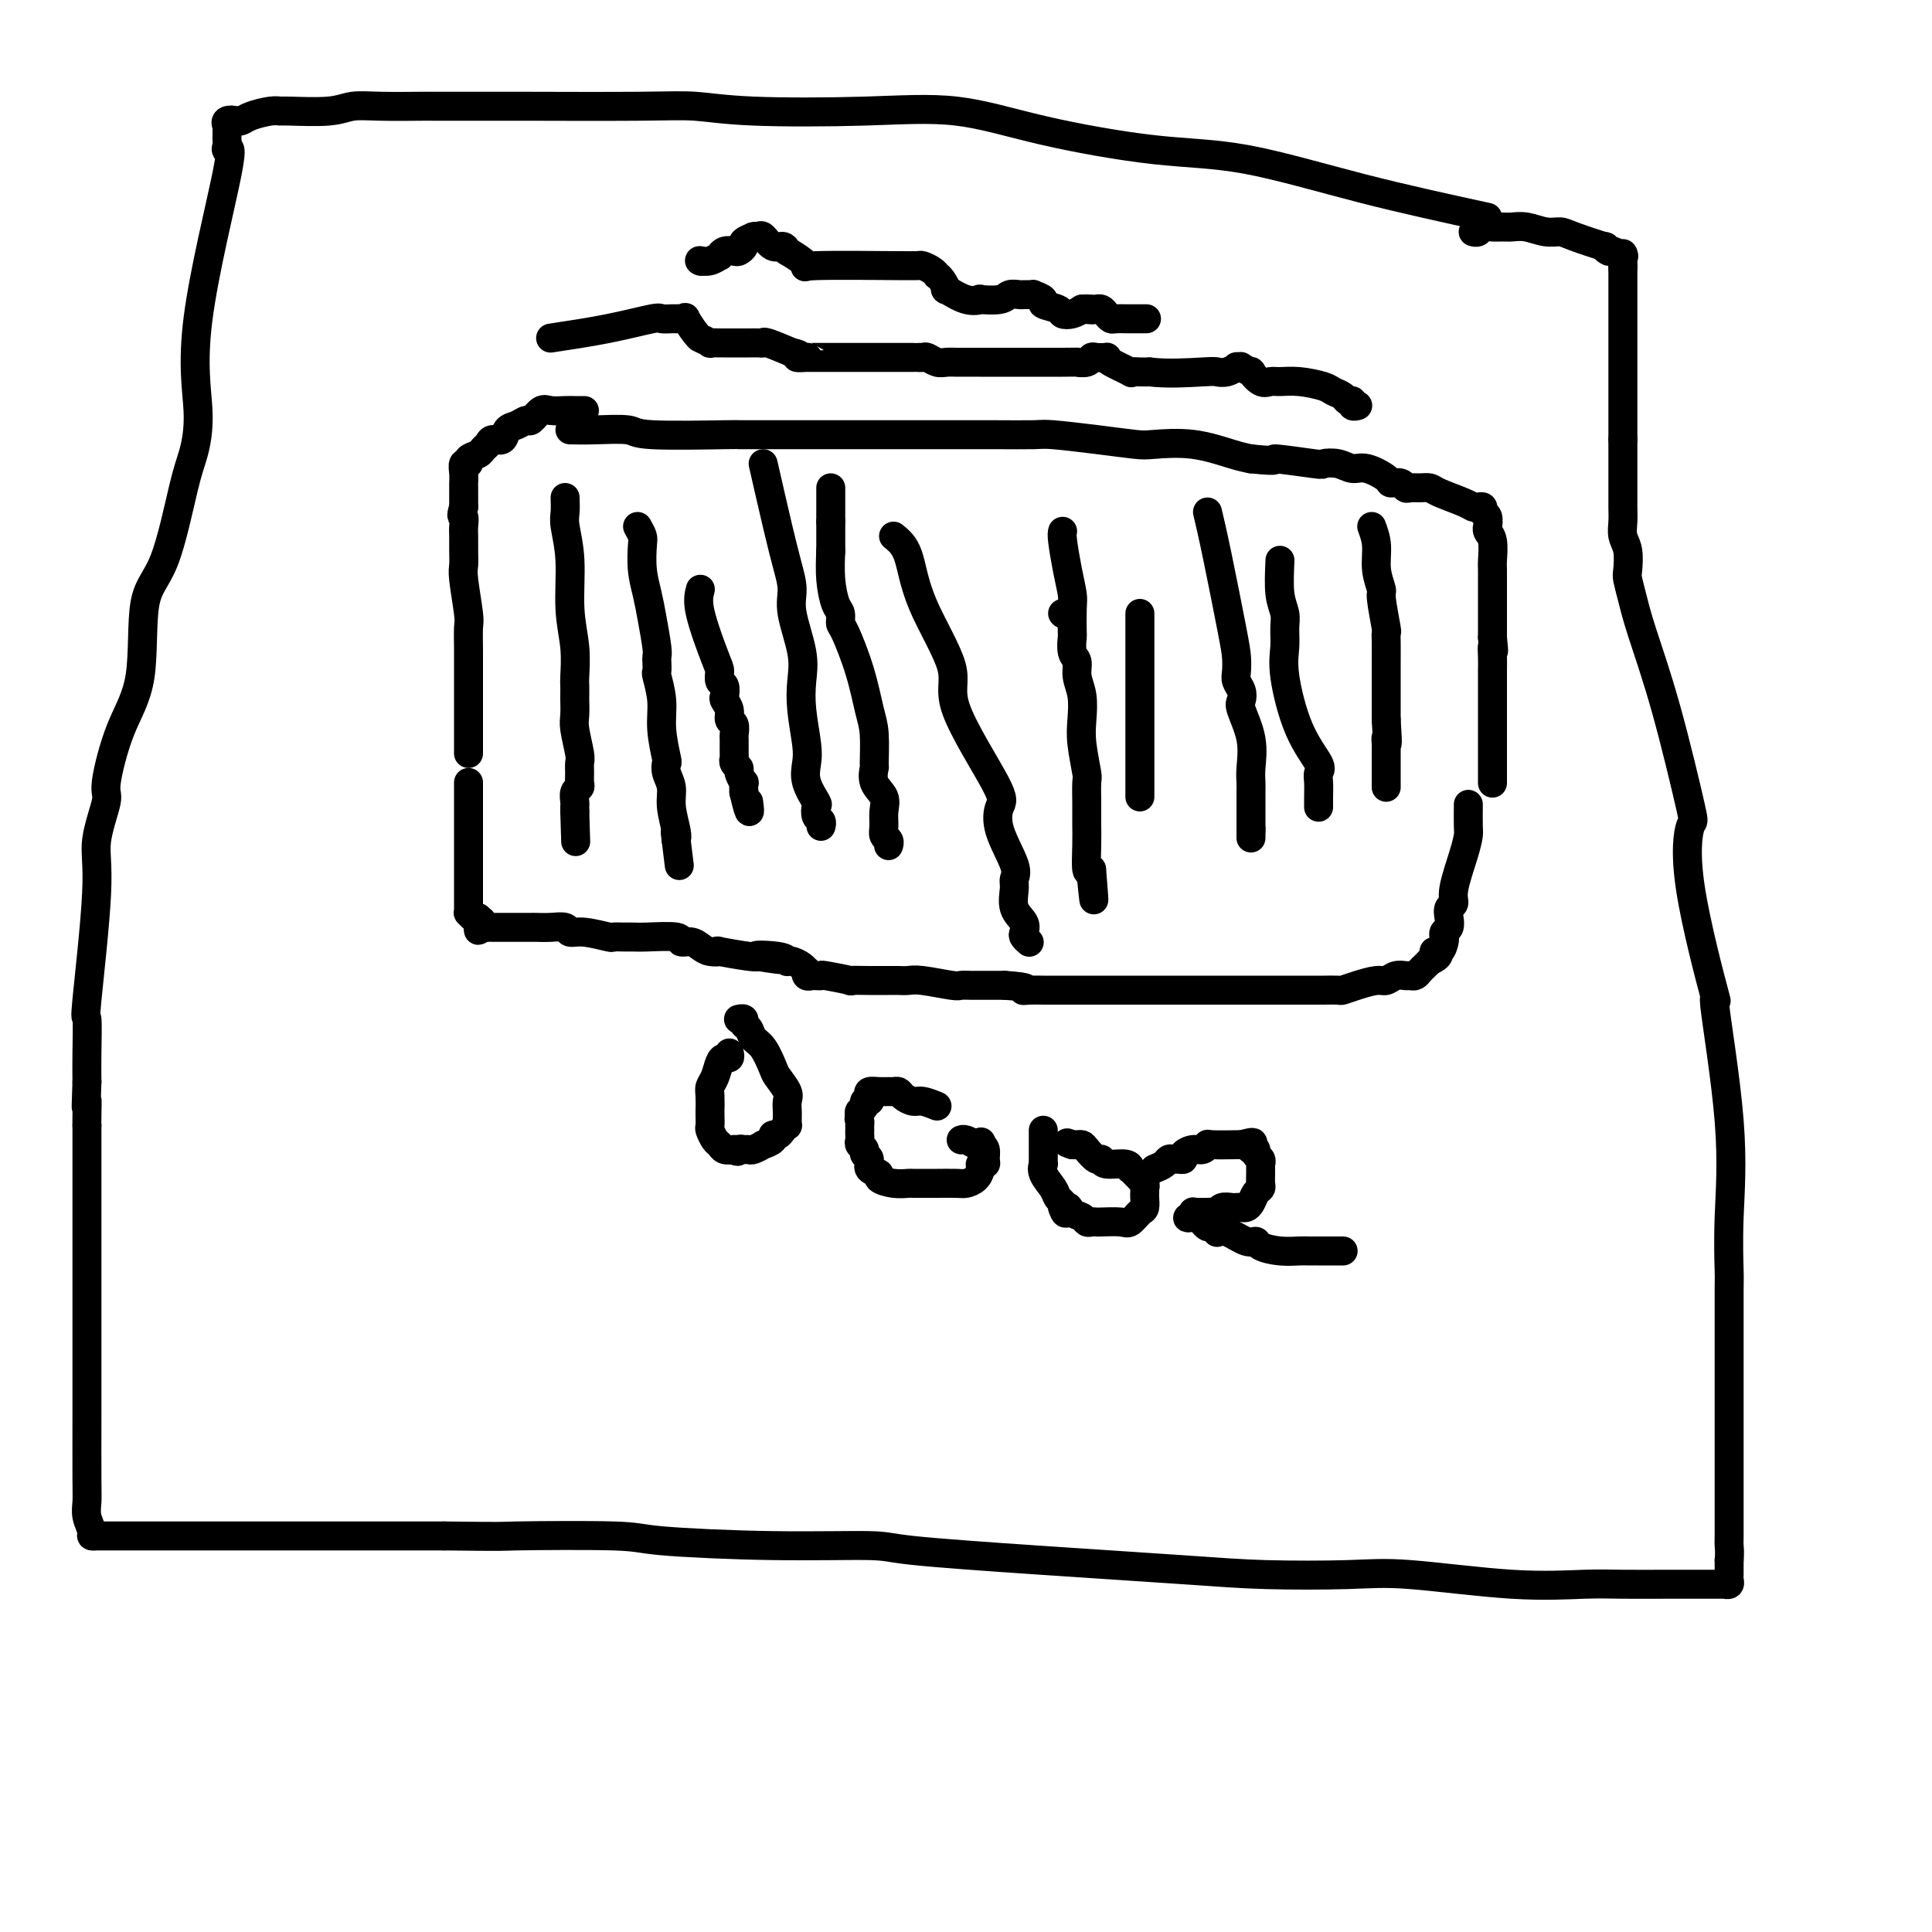 <svg viewBox='0 0 400 400' version='1.1' xmlns='http://www.w3.org/2000/svg' xmlns:xlink='http://www.w3.org/1999/xlink'><g fill='none' stroke='#000000' stroke-width='6' stroke-linecap='round' stroke-linejoin='round'><path d='M132,109c0.416,0.738 0.832,1.475 1,2c0.168,0.525 0.087,0.837 0,2c-0.087,1.163 -0.181,3.176 0,5c0.181,1.824 0.637,3.457 1,5c0.363,1.543 0.633,2.995 1,5c0.367,2.005 0.829,4.561 1,6c0.171,1.439 0.050,1.759 0,2c-0.050,0.241 -0.028,0.403 0,1c0.028,0.597 0.064,1.628 0,2c-0.064,0.372 -0.227,0.084 0,1c0.227,0.916 0.844,3.035 1,5c0.156,1.965 -0.150,3.775 0,6c0.150,2.225 0.757,4.866 1,6c0.243,1.134 0.121,0.762 0,1c-0.121,0.238 -0.242,1.086 0,2c0.242,0.914 0.848,1.895 1,3c0.152,1.105 -0.152,2.336 0,4c0.152,1.664 0.758,3.761 1,5c0.242,1.239 0.121,1.619 0,2'/><path d='M140,174c1.244,10.111 0.356,2.889 0,0c-0.356,-2.889 -0.178,-1.444 0,0'/><path d='M158,96c1.076,4.714 2.152,9.428 3,13c0.848,3.572 1.467,6.001 2,8c0.533,1.999 0.979,3.568 1,5c0.021,1.432 -0.383,2.729 0,5c0.383,2.271 1.553,5.517 2,8c0.447,2.483 0.170,4.204 0,6c-0.170,1.796 -0.234,3.669 0,6c0.234,2.331 0.767,5.120 1,7c0.233,1.880 0.167,2.850 0,4c-0.167,1.150 -0.433,2.479 0,4c0.433,1.521 1.566,3.234 2,4c0.434,0.766 0.169,0.583 0,1c-0.169,0.417 -0.241,1.432 0,2c0.241,0.568 0.797,0.688 1,1c0.203,0.312 0.054,0.816 0,1c-0.054,0.184 -0.015,0.049 0,0c0.015,-0.049 0.004,-0.013 0,0c-0.004,0.013 -0.001,0.004 0,0c0.001,-0.004 0.001,-0.002 0,0'/><path d='M145,122c-0.307,1.170 -0.615,2.340 0,5c0.615,2.660 2.151,6.811 3,9c0.849,2.189 1.011,2.417 1,3c-0.011,0.583 -0.195,1.521 0,2c0.195,0.479 0.769,0.500 1,1c0.231,0.500 0.118,1.481 0,2c-0.118,0.519 -0.242,0.577 0,1c0.242,0.423 0.849,1.210 1,2c0.151,0.790 -0.156,1.581 0,2c0.156,0.419 0.774,0.465 1,1c0.226,0.535 0.059,1.558 0,2c-0.059,0.442 -0.012,0.304 0,1c0.012,0.696 -0.012,2.227 0,3c0.012,0.773 0.060,0.790 0,1c-0.060,0.210 -0.226,0.615 0,1c0.226,0.385 0.845,0.750 1,1c0.155,0.250 -0.154,0.387 0,1c0.154,0.613 0.772,1.704 1,2c0.228,0.296 0.065,-0.201 0,0c-0.065,0.201 -0.033,1.101 0,2'/><path d='M154,164c1.619,6.890 1.166,3.115 1,2c-0.166,-1.115 -0.045,0.431 0,1c0.045,0.569 0.013,0.163 0,0c-0.013,-0.163 -0.006,-0.081 0,0'/><path d='M172,101c0.000,0.556 0.000,1.111 0,2c0.000,0.889 0.000,2.111 0,3c0.000,0.889 0.000,1.444 0,2'/><path d='M172,108c0.000,1.273 0.000,0.954 0,1c0.000,0.046 0.000,0.457 0,1c0.000,0.543 0.000,1.217 0,2c0.000,0.783 -0.000,1.674 0,2c0.000,0.326 0.000,0.088 0,0c0.000,-0.088 0.000,-0.025 0,0c0.000,0.025 0.000,0.013 0,0'/><path d='M172,114c-0.082,2.015 -0.164,4.030 0,6c0.164,1.970 0.575,3.896 1,5c0.425,1.104 0.863,1.387 1,2c0.137,0.613 -0.026,1.557 0,2c0.026,0.443 0.241,0.386 1,2c0.759,1.614 2.060,4.899 3,8c0.940,3.101 1.518,6.017 2,8c0.482,1.983 0.869,3.034 1,5c0.131,1.966 0.007,4.847 0,6c-0.007,1.153 0.104,0.577 0,1c-0.104,0.423 -0.421,1.843 0,3c0.421,1.157 1.581,2.050 2,3c0.419,0.950 0.098,1.957 0,3c-0.098,1.043 0.026,2.122 0,3c-0.026,0.878 -0.203,1.556 0,2c0.203,0.444 0.786,0.655 1,1c0.214,0.345 0.058,0.824 0,1c-0.058,0.176 -0.016,0.050 0,0c0.016,-0.050 0.008,-0.025 0,0'/><path d='M185,111c1.119,0.910 2.238,1.819 3,4c0.762,2.181 1.168,5.632 3,10c1.832,4.368 5.090,9.652 6,13c0.910,3.348 -0.530,4.759 1,9c1.530,4.241 6.028,11.311 8,15c1.972,3.689 1.419,3.998 1,5c-0.419,1.002 -0.703,2.698 0,5c0.703,2.302 2.392,5.211 3,7c0.608,1.789 0.135,2.458 0,3c-0.135,0.542 0.068,0.957 0,2c-0.068,1.043 -0.407,2.714 0,4c0.407,1.286 1.559,2.187 2,3c0.441,0.813 0.171,1.538 0,2c-0.171,0.462 -0.242,0.660 0,1c0.242,0.340 0.796,0.822 1,1c0.204,0.178 0.058,0.051 0,0c-0.058,-0.051 -0.029,-0.025 0,0'/><path d='M220,127c0.000,0.000 0.100,0.100 0.1,0.1'/><path d='M220,110c-0.083,0.304 -0.166,0.608 0,2c0.166,1.392 0.581,3.873 1,6c0.419,2.127 0.843,3.900 1,5c0.157,1.100 0.046,1.526 0,3c-0.046,1.474 -0.027,3.997 0,5c0.027,1.003 0.064,0.486 0,1c-0.064,0.514 -0.227,2.058 0,3c0.227,0.942 0.844,1.281 1,2c0.156,0.719 -0.151,1.818 0,3c0.151,1.182 0.758,2.446 1,4c0.242,1.554 0.117,3.397 0,5c-0.117,1.603 -0.228,2.965 0,5c0.228,2.035 0.793,4.743 1,6c0.207,1.257 0.055,1.062 0,2c-0.055,0.938 -0.015,3.009 0,4c0.015,0.991 0.004,0.903 0,1c-0.004,0.097 -0.002,0.381 0,1c0.002,0.619 0.003,1.575 0,2c-0.003,0.425 -0.011,0.320 0,1c0.011,0.680 0.041,2.145 0,4c-0.041,1.855 -0.155,4.102 0,5c0.155,0.898 0.577,0.449 1,0'/><path d='M226,180c0.929,11.286 0.250,4.500 0,2c-0.250,-2.500 -0.071,-0.714 0,0c0.071,0.714 0.036,0.357 0,0'/><path d='M250,106c0.535,2.266 1.071,4.533 2,9c0.929,4.467 2.253,11.136 3,15c0.747,3.864 0.919,4.923 1,6c0.081,1.077 0.072,2.172 0,3c-0.072,0.828 -0.208,1.388 0,2c0.208,0.612 0.760,1.276 1,2c0.240,0.724 0.170,1.506 0,2c-0.170,0.494 -0.438,0.698 0,2c0.438,1.302 1.581,3.700 2,6c0.419,2.300 0.112,4.501 0,6c-0.112,1.499 -0.030,2.296 0,3c0.030,0.704 0.008,1.316 0,2c-0.008,0.684 -0.002,1.440 0,2c0.002,0.560 0.001,0.923 0,1c-0.001,0.077 -0.000,-0.133 0,0c0.000,0.133 0.000,0.610 0,1c-0.000,0.390 -0.000,0.692 0,1c0.000,0.308 0.000,0.621 0,1c-0.000,0.379 -0.000,0.823 0,1c0.000,0.177 0.000,0.086 0,0c-0.000,-0.086 -0.000,-0.167 0,0c0.000,0.167 0.000,0.584 0,1'/><path d='M259,172c0.000,2.940 0.000,0.792 0,0c0.000,-0.792 0.000,-0.226 0,0c0.000,0.226 0.000,0.113 0,0'/><path d='M284,109c0.455,1.242 0.910,2.484 1,4c0.090,1.516 -0.186,3.305 0,5c0.186,1.695 0.835,3.295 1,4c0.165,0.705 -0.152,0.514 0,2c0.152,1.486 0.773,4.650 1,6c0.227,1.350 0.061,0.888 0,1c-0.061,0.112 -0.016,0.799 0,2c0.016,1.201 0.004,2.917 0,4c-0.004,1.083 -0.001,1.532 0,2c0.001,0.468 0.000,0.956 0,1c-0.000,0.044 -0.000,-0.354 0,0c0.000,0.354 0.000,1.461 0,2c-0.000,0.539 -0.000,0.512 0,1c0.000,0.488 0.000,1.492 0,2c-0.000,0.508 -0.000,0.521 0,1c0.000,0.479 0.000,1.422 0,2c-0.000,0.578 -0.000,0.789 0,1'/><path d='M287,149c0.464,7.042 0.124,4.646 0,4c-0.124,-0.646 -0.033,0.457 0,1c0.033,0.543 0.009,0.527 0,1c-0.009,0.473 -0.002,1.436 0,2c0.002,0.564 0.001,0.730 0,1c-0.001,0.270 -0.000,0.646 0,1c0.000,0.354 0.000,0.687 0,1c-0.000,0.313 -0.000,0.606 0,1c0.000,0.394 0.000,0.889 0,1c-0.000,0.111 -0.000,-0.162 0,0c0.000,0.162 0.000,0.761 0,1c-0.000,0.239 -0.000,0.120 0,0'/><path d='M118,89c1.354,0.030 2.709,0.061 5,0c2.291,-0.061 5.519,-0.212 7,0c1.481,0.212 1.216,0.789 5,1c3.784,0.211 11.616,0.057 15,0c3.384,-0.057 2.320,-0.015 3,0c0.680,0.015 3.105,0.004 5,0c1.895,-0.004 3.259,-0.001 5,0c1.741,0.001 3.859,0.000 5,0c1.141,-0.000 1.305,-0.000 5,0c3.695,0.000 10.919,0.000 15,0c4.081,-0.000 5.017,-0.001 6,0c0.983,0.001 2.013,0.003 4,0c1.987,-0.003 4.931,-0.011 8,0c3.069,0.011 6.263,0.042 8,0c1.737,-0.042 2.015,-0.157 4,0c1.985,0.157 5.675,0.585 9,1c3.325,0.415 6.283,0.819 8,1c1.717,0.181 2.192,0.141 4,0c1.808,-0.141 4.948,-0.384 8,0c3.052,0.384 6.015,1.395 8,2c1.985,0.605 2.993,0.802 4,1'/><path d='M259,95c7.012,0.714 4.042,-0.001 5,0c0.958,0.001 5.844,0.716 8,1c2.156,0.284 1.583,0.135 2,0c0.417,-0.135 1.823,-0.256 3,0c1.177,0.256 2.126,0.891 3,1c0.874,0.109 1.673,-0.307 3,0c1.327,0.307 3.181,1.336 4,2c0.819,0.664 0.603,0.963 1,1c0.397,0.037 1.405,-0.187 2,0c0.595,0.187 0.775,0.784 1,1c0.225,0.216 0.494,0.050 1,0c0.506,-0.050 1.249,0.015 2,0c0.751,-0.015 1.510,-0.109 2,0c0.490,0.109 0.710,0.421 2,1c1.290,0.579 3.651,1.427 5,2c1.349,0.573 1.686,0.873 2,1c0.314,0.127 0.606,0.080 1,0c0.394,-0.080 0.890,-0.194 1,0c0.110,0.194 -0.168,0.696 0,1c0.168,0.304 0.781,0.411 1,1c0.219,0.589 0.045,1.661 0,2c-0.045,0.339 0.041,-0.053 0,0c-0.041,0.053 -0.207,0.553 0,1c0.207,0.447 0.788,0.840 1,2c0.212,1.160 0.057,3.085 0,4c-0.057,0.915 -0.015,0.820 0,2c0.015,1.180 0.004,3.636 0,5c-0.004,1.364 -0.001,1.636 0,3c0.001,1.364 0.000,3.818 0,5c-0.000,1.182 -0.000,1.091 0,1'/><path d='M309,132c0.464,4.544 0.124,2.402 0,2c-0.124,-0.402 -0.033,0.934 0,2c0.033,1.066 0.009,1.861 0,3c-0.009,1.139 -0.002,2.622 0,4c0.002,1.378 0.001,2.650 0,4c-0.001,1.350 -0.000,2.777 0,4c0.000,1.223 0.000,2.242 0,3c-0.000,0.758 -0.000,1.254 0,2c0.000,0.746 0.000,1.741 0,2c-0.000,0.259 -0.000,-0.218 0,0c0.000,0.218 0.000,1.131 0,2c-0.000,0.869 -0.000,1.696 0,2c0.000,0.304 0.000,0.087 0,0c-0.000,-0.087 -0.000,-0.043 0,0'/><path d='M121,85c-0.698,0.004 -1.395,0.009 -2,0c-0.605,-0.009 -1.117,-0.031 -2,0c-0.883,0.031 -2.137,0.117 -3,0c-0.863,-0.117 -1.334,-0.436 -2,0c-0.666,0.436 -1.525,1.627 -2,2c-0.475,0.373 -0.565,-0.073 -1,0c-0.435,0.073 -1.216,0.663 -2,1c-0.784,0.337 -1.572,0.419 -2,1c-0.428,0.581 -0.494,1.661 -1,2c-0.506,0.339 -1.450,-0.064 -2,0c-0.550,0.064 -0.707,0.596 -1,1c-0.293,0.404 -0.723,0.681 -1,1c-0.277,0.319 -0.400,0.679 -1,1c-0.600,0.321 -1.677,0.601 -2,1c-0.323,0.399 0.110,0.917 0,1c-0.110,0.083 -0.761,-0.269 -1,0c-0.239,0.269 -0.064,1.158 0,2c0.064,0.842 0.017,1.638 0,2c-0.017,0.362 -0.005,0.290 0,1c0.005,0.710 0.001,2.203 0,3c-0.001,0.797 -0.001,0.899 0,1'/><path d='M96,105c-0.773,2.365 -0.207,1.778 0,2c0.207,0.222 0.054,1.251 0,2c-0.054,0.749 -0.011,1.216 0,2c0.011,0.784 -0.011,1.884 0,3c0.011,1.116 0.056,2.246 0,3c-0.056,0.754 -0.211,1.131 0,3c0.211,1.869 0.789,5.231 1,7c0.211,1.769 0.057,1.945 0,3c-0.057,1.055 -0.015,2.990 0,4c0.015,1.010 0.004,1.096 0,2c-0.004,0.904 -0.001,2.627 0,4c0.001,1.373 0.000,2.395 0,4c-0.000,1.605 -0.000,3.792 0,5c0.000,1.208 0.000,1.438 0,2c-0.000,0.562 -0.000,1.457 0,2c0.000,0.543 0.000,0.734 0,1c-0.000,0.266 -0.000,0.607 0,1c0.000,0.393 0.000,0.836 0,1c-0.000,0.164 -0.000,0.047 0,0c0.000,-0.047 0.000,-0.023 0,0'/><path d='M117,103c0.033,1.073 0.065,2.147 0,3c-0.065,0.853 -0.228,1.486 0,3c0.228,1.514 0.846,3.910 1,7c0.154,3.090 -0.155,6.874 0,10c0.155,3.126 0.773,5.595 1,8c0.227,2.405 0.061,4.745 0,6c-0.061,1.255 -0.017,1.425 0,2c0.017,0.575 0.008,1.555 0,2c-0.008,0.445 -0.016,0.356 0,1c0.016,0.644 0.057,2.021 0,3c-0.057,0.979 -0.212,1.561 0,3c0.212,1.439 0.790,3.734 1,5c0.210,1.266 0.053,1.504 0,2c-0.053,0.496 0.000,1.250 0,2c-0.000,0.750 -0.053,1.497 0,2c0.053,0.503 0.210,0.761 0,1c-0.210,0.239 -0.788,0.460 -1,1c-0.212,0.540 -0.057,1.399 0,2c0.057,0.601 0.015,0.945 0,1c-0.015,0.055 -0.004,-0.177 0,0c0.004,0.177 0.001,0.765 0,1c-0.001,0.235 -0.001,0.118 0,0'/><path d='M119,168c0.333,10.833 0.167,5.417 0,0'/><path d='M265,116c-0.114,2.572 -0.229,5.143 0,7c0.229,1.857 0.801,2.998 1,4c0.199,1.002 0.026,1.865 0,3c-0.026,1.135 0.094,2.541 0,4c-0.094,1.459 -0.403,2.970 0,6c0.403,3.030 1.520,7.578 3,11c1.480,3.422 3.325,5.720 4,7c0.675,1.280 0.181,1.544 0,2c-0.181,0.456 -0.048,1.103 0,2c0.048,0.897 0.013,2.044 0,3c-0.013,0.956 -0.003,1.720 0,2c0.003,0.280 0.001,0.075 0,0c-0.001,-0.075 -0.000,-0.020 0,0c0.000,0.020 0.000,0.006 0,0c-0.000,-0.006 -0.000,-0.003 0,0'/><path d='M236,127c0.000,0.860 0.000,1.721 0,2c0.000,0.279 -0.000,-0.023 0,2c0.000,2.023 -0.000,6.370 0,9c0.000,2.630 0.000,3.541 0,5c0.000,1.459 0.000,3.465 0,5c0.000,1.535 0.000,2.600 0,3c-0.000,0.400 0.000,0.135 0,1c0.000,0.865 0.000,2.862 0,4c0.000,1.138 0.000,1.419 0,2c0.000,0.581 0.000,1.462 0,2c0.000,0.538 0.000,0.733 0,1c0.000,0.267 0.000,0.608 0,1c0.000,0.392 0.000,0.836 0,1c-0.000,0.164 -0.000,0.047 0,0c0.000,-0.047 0.000,-0.023 0,0'/><path d='M97,162c0.000,0.092 0.000,0.185 0,1c-0.000,0.815 -0.000,2.354 0,3c0.000,0.646 0.000,0.399 0,2c-0.000,1.601 -0.000,5.050 0,7c0.000,1.950 0.000,2.402 0,3c-0.000,0.598 -0.000,1.344 0,2c0.000,0.656 0.000,1.222 0,2c-0.000,0.778 -0.000,1.766 0,2c0.000,0.234 0.000,-0.287 0,0c-0.000,0.287 -0.001,1.382 0,2c0.001,0.618 0.003,0.758 0,1c-0.003,0.242 -0.012,0.587 0,1c0.012,0.413 0.044,0.894 0,1c-0.044,0.106 -0.166,-0.164 0,0c0.166,0.164 0.619,0.761 1,1c0.381,0.239 0.691,0.119 1,0'/><path d='M99,190c0.245,4.574 -0.143,2.010 0,1c0.143,-1.010 0.815,-0.467 1,0c0.185,0.467 -0.119,0.857 0,1c0.119,0.143 0.661,0.038 1,0c0.339,-0.038 0.476,-0.010 1,0c0.524,0.010 1.436,0.003 2,0c0.564,-0.003 0.782,-0.001 1,0c0.218,0.001 0.438,0.000 1,0c0.562,-0.000 1.465,0.000 2,0c0.535,-0.000 0.700,-0.001 1,0c0.300,0.001 0.734,0.004 1,0c0.266,-0.004 0.365,-0.016 1,0c0.635,0.016 1.806,0.061 3,0c1.194,-0.061 2.409,-0.227 3,0c0.591,0.227 0.557,0.845 1,1c0.443,0.155 1.365,-0.155 3,0c1.635,0.155 3.985,0.774 5,1c1.015,0.226 0.697,0.060 1,0c0.303,-0.060 1.228,-0.012 2,0c0.772,0.012 1.390,-0.012 2,0c0.610,0.012 1.213,0.058 3,0c1.787,-0.058 4.757,-0.222 6,0c1.243,0.222 0.759,0.830 1,1c0.241,0.170 1.208,-0.099 2,0c0.792,0.099 1.410,0.566 2,1c0.590,0.434 1.153,0.834 2,1c0.847,0.166 1.980,0.096 2,0c0.020,-0.096 -1.071,-0.218 0,0c1.071,0.218 4.306,0.777 6,1c1.694,0.223 1.847,0.112 2,0'/><path d='M157,198c8.763,1.254 1.671,0.388 0,0c-1.671,-0.388 2.081,-0.297 4,0c1.919,0.297 2.006,0.802 2,1c-0.006,0.198 -0.107,0.091 0,0c0.107,-0.091 0.420,-0.164 1,0c0.580,0.164 1.427,0.566 2,1c0.573,0.434 0.871,0.901 1,1c0.129,0.099 0.090,-0.170 0,0c-0.090,0.170 -0.230,0.778 0,1c0.230,0.222 0.831,0.059 1,0c0.169,-0.059 -0.092,-0.012 0,0c0.092,0.012 0.539,-0.011 1,0c0.461,0.011 0.936,0.055 1,0c0.064,-0.055 -0.282,-0.211 1,0c1.282,0.211 4.192,0.789 5,1c0.808,0.211 -0.485,0.057 0,0c0.485,-0.057 2.749,-0.015 4,0c1.251,0.015 1.490,0.003 2,0c0.510,-0.003 1.292,0.003 2,0c0.708,-0.003 1.340,-0.015 2,0c0.660,0.015 1.346,0.057 2,0c0.654,-0.057 1.276,-0.211 3,0c1.724,0.211 4.549,0.789 6,1c1.451,0.211 1.526,0.057 2,0c0.474,-0.057 1.345,-0.015 2,0c0.655,0.015 1.093,0.004 2,0c0.907,-0.004 2.283,-0.001 3,0c0.717,0.001 0.776,0.000 1,0c0.224,-0.000 0.612,-0.000 1,0'/><path d='M208,204c5.837,0.381 4.429,0.834 4,1c-0.429,0.166 0.122,0.044 1,0c0.878,-0.044 2.083,-0.012 3,0c0.917,0.012 1.544,0.003 2,0c0.456,-0.003 0.739,-0.001 2,0c1.261,0.001 3.498,0.000 5,0c1.502,-0.000 2.267,-0.000 4,0c1.733,0.000 4.434,0.000 6,0c1.566,-0.000 1.997,-0.000 3,0c1.003,0.000 2.580,0.000 3,0c0.420,-0.000 -0.316,-0.000 2,0c2.316,0.000 7.683,0.000 10,0c2.317,-0.000 1.584,-0.000 2,0c0.416,0.000 1.980,0.001 5,0c3.020,-0.001 7.496,-0.003 10,0c2.504,0.003 3.034,0.011 4,0c0.966,-0.011 2.366,-0.040 3,0c0.634,0.040 0.501,0.151 1,0c0.499,-0.151 1.629,-0.562 3,-1c1.371,-0.438 2.983,-0.902 4,-1c1.017,-0.098 1.438,0.171 2,0c0.562,-0.171 1.264,-0.781 2,-1c0.736,-0.219 1.507,-0.048 2,0c0.493,0.048 0.710,-0.029 1,0c0.290,0.029 0.655,0.162 1,0c0.345,-0.162 0.670,-0.621 1,-1c0.330,-0.379 0.666,-0.680 1,-1c0.334,-0.320 0.667,-0.660 1,-1'/><path d='M296,199c3.121,-1.410 1.424,-1.936 1,-2c-0.424,-0.064 0.426,0.334 1,0c0.574,-0.334 0.872,-1.402 1,-2c0.128,-0.598 0.086,-0.728 0,-1c-0.086,-0.272 -0.215,-0.688 0,-1c0.215,-0.312 0.774,-0.520 1,-1c0.226,-0.480 0.120,-1.233 0,-2c-0.120,-0.767 -0.253,-1.547 0,-2c0.253,-0.453 0.891,-0.580 1,-1c0.109,-0.420 -0.310,-1.132 0,-3c0.310,-1.868 1.351,-4.890 2,-7c0.649,-2.110 0.906,-3.308 1,-4c0.094,-0.692 0.025,-0.879 0,-2c-0.025,-1.121 -0.007,-3.178 0,-4c0.007,-0.822 0.004,-0.411 0,0'/><path d='M151,218c0.089,0.432 0.178,0.864 0,1c-0.178,0.136 -0.622,-0.026 -1,0c-0.378,0.026 -0.690,0.238 -1,1c-0.310,0.762 -0.619,2.073 -1,3c-0.381,0.927 -0.834,1.471 -1,2c-0.166,0.529 -0.045,1.044 0,2c0.045,0.956 0.015,2.354 0,3c-0.015,0.646 -0.015,0.540 0,1c0.015,0.460 0.045,1.486 0,2c-0.045,0.514 -0.164,0.516 0,1c0.164,0.484 0.611,1.449 1,2c0.389,0.551 0.720,0.687 1,1c0.280,0.313 0.509,0.804 1,1c0.491,0.196 1.246,0.098 2,0'/><path d='M152,238c0.954,0.772 0.838,0.203 1,0c0.162,-0.203 0.602,-0.040 1,0c0.398,0.040 0.756,-0.045 1,0c0.244,0.045 0.376,0.218 1,0c0.624,-0.218 1.739,-0.828 2,-1c0.261,-0.172 -0.334,0.095 0,0c0.334,-0.095 1.596,-0.551 2,-1c0.404,-0.449 -0.049,-0.890 0,-1c0.049,-0.110 0.602,0.110 1,0c0.398,-0.110 0.643,-0.552 1,-1c0.357,-0.448 0.828,-0.904 1,-1c0.172,-0.096 0.046,0.167 0,0c-0.046,-0.167 -0.012,-0.765 0,-1c0.012,-0.235 0.003,-0.108 0,0c-0.003,0.108 0.001,0.196 0,0c-0.001,-0.196 -0.007,-0.676 0,-1c0.007,-0.324 0.028,-0.493 0,-1c-0.028,-0.507 -0.104,-1.351 0,-2c0.104,-0.649 0.389,-1.104 0,-2c-0.389,-0.896 -1.452,-2.233 -2,-3c-0.548,-0.767 -0.582,-0.965 -1,-2c-0.418,-1.035 -1.221,-2.908 -2,-4c-0.779,-1.092 -1.533,-1.403 -2,-2c-0.467,-0.597 -0.647,-1.481 -1,-2c-0.353,-0.519 -0.879,-0.675 -1,-1c-0.121,-0.325 0.163,-0.819 0,-1c-0.163,-0.181 -0.775,-0.049 -1,0c-0.225,0.049 -0.064,0.014 0,0c0.064,-0.014 0.032,-0.007 0,0'/><path d='M194,229c-1.096,-0.445 -2.192,-0.890 -3,-1c-0.808,-0.110 -1.329,0.114 -2,0c-0.671,-0.114 -1.492,-0.566 -2,-1c-0.508,-0.434 -0.704,-0.849 -1,-1c-0.296,-0.151 -0.692,-0.038 -1,0c-0.308,0.038 -0.526,0.000 -1,0c-0.474,-0.000 -1.203,0.038 -2,0c-0.797,-0.038 -1.663,-0.151 -2,0c-0.337,0.151 -0.147,0.565 0,1c0.147,0.435 0.249,0.890 0,1c-0.249,0.110 -0.850,-0.125 -1,0c-0.150,0.125 0.152,0.611 0,1c-0.152,0.389 -0.758,0.683 -1,1c-0.242,0.317 -0.121,0.659 0,1'/><path d='M178,231c-0.309,0.936 -0.083,0.776 0,1c0.083,0.224 0.023,0.834 0,1c-0.023,0.166 -0.007,-0.110 0,0c0.007,0.110 0.006,0.607 0,1c-0.006,0.393 -0.017,0.683 0,1c0.017,0.317 0.061,0.661 0,1c-0.061,0.339 -0.229,0.672 0,1c0.229,0.328 0.854,0.651 1,1c0.146,0.349 -0.187,0.723 0,1c0.187,0.277 0.896,0.456 1,1c0.104,0.544 -0.396,1.452 0,2c0.396,0.548 1.688,0.735 2,1c0.312,0.265 -0.355,0.607 0,1c0.355,0.393 1.731,0.837 3,1c1.269,0.163 2.430,0.044 3,0c0.570,-0.044 0.549,-0.012 1,0c0.451,0.012 1.375,0.003 2,0c0.625,-0.003 0.952,-0.001 1,0c0.048,0.001 -0.181,0.001 0,0c0.181,-0.001 0.773,-0.002 1,0c0.227,0.002 0.089,0.008 1,0c0.911,-0.008 2.870,-0.031 4,0c1.130,0.031 1.431,0.114 2,0c0.569,-0.114 1.406,-0.425 2,-1c0.594,-0.575 0.944,-1.415 1,-2c0.056,-0.585 -0.184,-0.917 0,-1c0.184,-0.083 0.792,0.081 1,0c0.208,-0.081 0.018,-0.406 0,-1c-0.018,-0.594 0.138,-1.455 0,-2c-0.138,-0.545 -0.569,-0.772 -1,-1'/><path d='M203,237c0.187,-1.099 0.155,-0.347 0,0c-0.155,0.347 -0.433,0.289 -1,0c-0.567,-0.289 -1.422,-0.809 -2,-1c-0.578,-0.191 -0.879,-0.055 -1,0c-0.121,0.055 -0.060,0.027 0,0'/><path d='M216,234c0.000,0.181 0.000,0.363 0,1c-0.000,0.637 -0.000,1.730 0,2c0.000,0.270 0.001,-0.283 0,0c-0.001,0.283 -0.002,1.401 0,2c0.002,0.599 0.007,0.678 0,1c-0.007,0.322 -0.027,0.888 0,1c0.027,0.112 0.102,-0.230 0,0c-0.102,0.230 -0.381,1.031 0,2c0.381,0.969 1.422,2.105 2,3c0.578,0.895 0.694,1.549 1,2c0.306,0.451 0.802,0.700 1,1c0.198,0.300 0.099,0.650 0,1'/><path d='M220,250c0.814,2.426 0.848,0.492 1,0c0.152,-0.492 0.423,0.456 1,1c0.577,0.544 1.461,0.682 2,1c0.539,0.318 0.732,0.817 1,1c0.268,0.183 0.610,0.051 1,0c0.390,-0.051 0.829,-0.021 1,0c0.171,0.021 0.074,0.032 1,0c0.926,-0.032 2.875,-0.106 4,0c1.125,0.106 1.426,0.394 2,0c0.574,-0.394 1.422,-1.468 2,-2c0.578,-0.532 0.887,-0.520 1,-1c0.113,-0.480 0.031,-1.452 0,-2c-0.031,-0.548 -0.012,-0.673 0,-1c0.012,-0.327 0.018,-0.858 0,-1c-0.018,-0.142 -0.060,0.103 0,0c0.060,-0.103 0.223,-0.553 0,-1c-0.223,-0.447 -0.830,-0.889 -1,-1c-0.170,-0.111 0.098,0.110 0,0c-0.098,-0.110 -0.562,-0.550 -1,-1c-0.438,-0.450 -0.849,-0.909 -1,-1c-0.151,-0.091 -0.042,0.188 0,0c0.042,-0.188 0.019,-0.841 -1,-1c-1.019,-0.159 -3.032,0.178 -4,0c-0.968,-0.178 -0.889,-0.871 -1,-1c-0.111,-0.129 -0.411,0.305 -1,0c-0.589,-0.305 -1.467,-1.350 -2,-2c-0.533,-0.650 -0.720,-0.906 -1,-1c-0.280,-0.094 -0.651,-0.027 -1,0c-0.349,0.027 -0.674,0.013 -1,0'/><path d='M222,237c-1.833,-0.667 -0.917,-0.333 0,0'/><path d='M239,242c0.757,-0.309 1.513,-0.618 2,-1c0.487,-0.382 0.703,-0.837 1,-1c0.297,-0.163 0.674,-0.034 1,0c0.326,0.034 0.602,-0.028 1,0c0.398,0.028 0.920,0.147 1,0c0.080,-0.147 -0.281,-0.561 0,-1c0.281,-0.439 1.203,-0.902 2,-1c0.797,-0.098 1.468,0.170 2,0c0.532,-0.170 0.926,-0.778 1,-1c0.074,-0.222 -0.172,-0.060 1,0c1.172,0.060 3.764,0.017 5,0c1.236,-0.017 1.118,-0.009 1,0'/><path d='M257,237c3.255,-0.838 2.393,-0.432 2,0c-0.393,0.432 -0.315,0.890 0,1c0.315,0.110 0.869,-0.128 1,0c0.131,0.128 -0.161,0.622 0,1c0.161,0.378 0.775,0.640 1,1c0.225,0.360 0.060,0.816 0,1c-0.060,0.184 -0.016,0.094 0,0c0.016,-0.094 0.005,-0.194 0,0c-0.005,0.194 -0.004,0.681 0,1c0.004,0.319 0.012,0.470 0,1c-0.012,0.530 -0.045,1.438 0,2c0.045,0.562 0.167,0.778 0,1c-0.167,0.222 -0.622,0.452 -1,1c-0.378,0.548 -0.678,1.415 -1,2c-0.322,0.585 -0.668,0.888 -1,1c-0.332,0.112 -0.652,0.034 -1,0c-0.348,-0.034 -0.723,-0.023 -1,0c-0.277,0.023 -0.454,0.059 -1,0c-0.546,-0.059 -1.459,-0.212 -2,0c-0.541,0.212 -0.709,0.789 -1,1c-0.291,0.211 -0.705,0.057 -1,0c-0.295,-0.057 -0.471,-0.016 -1,0c-0.529,0.016 -1.410,0.008 -2,0c-0.590,-0.008 -0.890,-0.016 -1,0c-0.110,0.016 -0.029,0.056 0,0c0.029,-0.056 0.008,-0.207 0,0c-0.008,0.207 -0.002,0.774 0,1c0.002,0.226 0.001,0.113 0,0'/><path d='M247,252c-1.981,0.399 -0.935,-0.104 0,0c0.935,0.104 1.757,0.816 2,1c0.243,0.184 -0.094,-0.160 0,0c0.094,0.160 0.618,0.826 1,1c0.382,0.174 0.623,-0.142 1,0c0.377,0.142 0.889,0.741 1,1c0.111,0.259 -0.180,0.177 0,0c0.180,-0.177 0.830,-0.450 2,0c1.170,0.450 2.859,1.623 4,2c1.141,0.377 1.733,-0.043 2,0c0.267,0.043 0.208,0.547 1,1c0.792,0.453 2.435,0.853 4,1c1.565,0.147 3.053,0.039 4,0c0.947,-0.039 1.353,-0.011 2,0c0.647,0.011 1.536,0.003 2,0c0.464,-0.003 0.502,-0.001 1,0c0.498,0.001 1.454,0.000 2,0c0.546,-0.000 0.682,-0.000 1,0c0.318,0.000 0.817,0.000 1,0c0.183,-0.000 0.049,-0.000 0,0c-0.049,0.000 -0.013,0.000 0,0c0.013,-0.000 0.004,-0.000 0,0c-0.004,0.000 -0.002,0.000 0,0'/><path d='M114,70c4.099,-0.619 8.198,-1.238 12,-2c3.802,-0.762 7.309,-1.669 9,-2c1.691,-0.331 1.568,-0.088 2,0c0.432,0.088 1.421,0.021 2,0c0.579,-0.021 0.750,0.005 1,0c0.250,-0.005 0.579,-0.039 1,0c0.421,0.039 0.934,0.153 1,0c0.066,-0.153 -0.314,-0.573 0,0c0.314,0.573 1.322,2.139 2,3c0.678,0.861 1.026,1.015 1,1c-0.026,-0.015 -0.425,-0.200 0,0c0.425,0.200 1.675,0.786 2,1c0.325,0.214 -0.274,0.057 0,0c0.274,-0.057 1.420,-0.015 2,0c0.580,0.015 0.593,0.004 1,0c0.407,-0.004 1.209,-0.001 2,0c0.791,0.001 1.571,-0.001 2,0c0.429,0.001 0.507,0.006 1,0c0.493,-0.006 1.400,-0.022 2,0c0.600,0.022 0.892,0.083 1,0c0.108,-0.083 0.031,-0.309 1,0c0.969,0.309 2.985,1.155 5,2'/><path d='M164,73c2.732,0.536 1.061,0.876 1,1c-0.061,0.124 1.486,0.033 2,0c0.514,-0.033 -0.005,-0.009 0,0c0.005,0.009 0.536,0.002 1,0c0.464,-0.002 0.862,-0.001 2,0c1.138,0.001 3.018,0.000 4,0c0.982,-0.000 1.068,-0.000 2,0c0.932,0.000 2.712,0.000 3,0c0.288,-0.000 -0.916,-0.001 1,0c1.916,0.001 6.950,0.004 9,0c2.050,-0.004 1.115,-0.015 1,0c-0.115,0.015 0.589,0.057 1,0c0.411,-0.057 0.529,-0.211 1,0c0.471,0.211 1.294,0.789 2,1c0.706,0.211 1.294,0.056 2,0c0.706,-0.056 1.530,-0.014 2,0c0.470,0.014 0.584,0.000 5,0c4.416,-0.000 13.132,0.014 17,0c3.868,-0.014 2.886,-0.056 3,0c0.114,0.056 1.323,0.211 2,0c0.677,-0.211 0.822,-0.787 1,-1c0.178,-0.213 0.389,-0.064 1,0c0.611,0.064 1.623,0.041 2,0c0.377,-0.041 0.121,-0.102 0,0c-0.121,0.102 -0.107,0.367 1,1c1.107,0.633 3.307,1.634 4,2c0.693,0.366 -0.121,0.099 0,0c0.121,-0.099 1.177,-0.028 2,0c0.823,0.028 1.411,0.014 2,0'/><path d='M238,77c3.725,0.468 8.538,0.140 11,0c2.462,-0.140 2.573,-0.090 3,0c0.427,0.090 1.170,0.219 2,0c0.830,-0.219 1.747,-0.786 2,-1c0.253,-0.214 -0.158,-0.073 0,0c0.158,0.073 0.885,0.080 1,0c0.115,-0.080 -0.383,-0.246 0,0c0.383,0.246 1.649,0.903 2,1c0.351,0.097 -0.211,-0.367 0,0c0.211,0.367 1.194,1.565 2,2c0.806,0.435 1.433,0.105 2,0c0.567,-0.105 1.073,0.013 2,0c0.927,-0.013 2.276,-0.157 4,0c1.724,0.157 3.825,0.615 5,1c1.175,0.385 1.424,0.695 2,1c0.576,0.305 1.479,0.603 2,1c0.521,0.397 0.662,0.891 1,1c0.338,0.109 0.875,-0.167 1,0c0.125,0.167 -0.162,0.777 0,1c0.162,0.223 0.775,0.060 1,0c0.225,-0.060 0.064,-0.017 0,0c-0.064,0.017 -0.032,0.009 0,0'/><path d='M145,54c0.000,0.000 0.100,0.100 0.1,0.1'/><path d='M145,54c-0.165,-0.032 -0.329,-0.065 0,0c0.329,0.065 1.153,0.227 2,0c0.847,-0.227 1.718,-0.845 2,-1c0.282,-0.155 -0.025,0.152 0,0c0.025,-0.152 0.383,-0.761 1,-1c0.617,-0.239 1.493,-0.106 2,0c0.507,0.106 0.644,0.186 1,0c0.356,-0.186 0.932,-0.638 1,-1c0.068,-0.362 -0.371,-0.632 0,-1c0.371,-0.368 1.552,-0.833 2,-1c0.448,-0.167 0.164,-0.037 0,0c-0.164,0.037 -0.209,-0.019 0,0c0.209,0.019 0.672,0.113 1,0c0.328,-0.113 0.521,-0.432 1,0c0.479,0.432 1.244,1.616 2,2c0.756,0.384 1.502,-0.033 2,0c0.498,0.033 0.749,0.517 1,1'/><path d='M163,52c1.977,1.144 3.920,2.503 4,3c0.080,0.497 -1.703,0.132 2,0c3.703,-0.132 12.894,-0.033 17,0c4.106,0.033 3.129,-0.001 3,0c-0.129,0.001 0.592,0.038 1,0c0.408,-0.038 0.504,-0.152 1,0c0.496,0.152 1.391,0.571 2,1c0.609,0.429 0.930,0.869 1,1c0.070,0.131 -0.113,-0.049 0,0c0.113,0.049 0.522,0.325 1,1c0.478,0.675 1.024,1.750 1,2c-0.024,0.250 -0.620,-0.324 0,0c0.620,0.324 2.455,1.547 4,2c1.545,0.453 2.799,0.135 3,0c0.201,-0.135 -0.651,-0.089 0,0c0.651,0.089 2.805,0.220 4,0c1.195,-0.220 1.429,-0.791 2,-1c0.571,-0.209 1.478,-0.056 2,0c0.522,0.056 0.660,0.014 1,0c0.340,-0.014 0.884,-0.001 1,0c0.116,0.001 -0.196,-0.011 0,0c0.196,0.011 0.900,0.044 1,0c0.100,-0.044 -0.406,-0.166 0,0c0.406,0.166 1.722,0.620 2,1c0.278,0.380 -0.484,0.688 0,1c0.484,0.312 2.212,0.630 3,1c0.788,0.370 0.635,0.792 1,1c0.365,0.208 1.247,0.202 2,0c0.753,-0.202 1.376,-0.601 2,-1'/><path d='M224,64c3.891,0.310 1.620,0.086 1,0c-0.620,-0.086 0.412,-0.033 1,0c0.588,0.033 0.734,0.047 1,0c0.266,-0.047 0.653,-0.156 1,0c0.347,0.156 0.654,0.578 1,1c0.346,0.422 0.731,0.845 1,1c0.269,0.155 0.423,0.041 1,0c0.577,-0.041 1.577,-0.011 2,0c0.423,0.011 0.268,0.003 1,0c0.732,-0.003 2.352,-0.001 3,0c0.648,0.001 0.324,0.000 0,0'/><path d='M308,45c-8.692,-1.893 -17.384,-3.786 -26,-6c-8.616,-2.214 -17.158,-4.747 -24,-6c-6.842,-1.253 -11.986,-1.224 -19,-2c-7.014,-0.776 -15.900,-2.355 -23,-4c-7.100,-1.645 -12.416,-3.355 -18,-4c-5.584,-0.645 -11.436,-0.225 -19,0c-7.564,0.225 -16.841,0.257 -23,0c-6.159,-0.257 -9.200,-0.801 -12,-1c-2.800,-0.199 -5.360,-0.053 -12,0c-6.640,0.053 -17.359,0.015 -23,0c-5.641,-0.015 -6.203,-0.005 -9,0c-2.797,0.005 -7.829,0.005 -10,0c-2.171,-0.005 -1.482,-0.016 -3,0c-1.518,0.016 -5.243,0.057 -8,0c-2.757,-0.057 -4.547,-0.212 -6,0c-1.453,0.212 -2.571,0.792 -5,1c-2.429,0.208 -6.171,0.045 -8,0c-1.829,-0.045 -1.747,0.026 -2,0c-0.253,-0.026 -0.841,-0.151 -2,0c-1.159,0.151 -2.889,0.579 -4,1c-1.111,0.421 -1.603,0.835 -2,1c-0.397,0.165 -0.698,0.083 -1,0'/><path d='M49,25c-3.879,0.480 -1.575,0.182 -1,0c0.575,-0.182 -0.578,-0.246 -1,0c-0.422,0.246 -0.113,0.801 0,1c0.113,0.199 0.030,0.042 0,0c-0.030,-0.042 -0.008,0.030 0,0c0.008,-0.030 0.003,-0.164 0,0c-0.003,0.164 -0.002,0.624 0,1c0.002,0.376 0.007,0.668 0,1c-0.007,0.332 -0.025,0.703 0,1c0.025,0.297 0.092,0.519 0,1c-0.092,0.481 -0.342,1.220 0,1c0.342,-0.220 1.278,-1.399 0,5c-1.278,6.399 -4.770,20.375 -6,30c-1.230,9.625 -0.197,14.900 0,19c0.197,4.100 -0.441,7.024 -1,9c-0.559,1.976 -1.037,3.004 -2,7c-0.963,3.996 -2.410,10.959 -4,15c-1.590,4.041 -3.324,5.161 -4,9c-0.676,3.839 -0.294,10.398 -1,15c-0.706,4.602 -2.499,7.245 -4,11c-1.501,3.755 -2.711,8.620 -3,11c-0.289,2.380 0.343,2.274 0,4c-0.343,1.726 -1.661,5.283 -2,8c-0.339,2.717 0.301,4.596 0,11c-0.301,6.404 -1.545,17.335 -2,22c-0.455,4.665 -0.123,3.064 0,4c0.123,0.936 0.035,4.410 0,7c-0.035,2.590 -0.018,4.295 0,6'/><path d='M18,224c-0.309,8.491 -0.083,4.719 0,4c0.083,-0.719 0.022,1.614 0,3c-0.022,1.386 -0.006,1.825 0,2c0.006,0.175 0.003,0.088 0,0'/><path d='M18,233c0.000,7.606 0.000,15.213 0,22c-0.000,6.787 -0.000,12.756 0,18c0.000,5.244 0.000,9.764 0,12c-0.000,2.236 -0.001,2.187 0,3c0.001,0.813 0.004,2.487 0,6c-0.004,3.513 -0.016,8.864 0,12c0.016,3.136 0.061,4.056 0,5c-0.061,0.944 -0.228,1.913 0,3c0.228,1.087 0.853,2.291 1,3c0.147,0.709 -0.183,0.922 0,1c0.183,0.078 0.877,0.021 1,0c0.123,-0.021 -0.327,-0.006 0,0c0.327,0.006 1.430,0.002 2,0c0.570,-0.002 0.607,-0.000 1,0c0.393,0.000 1.141,0.000 2,0c0.859,-0.000 1.828,-0.000 4,0c2.172,0.000 5.546,0.000 9,0c3.454,-0.000 6.988,-0.000 13,0c6.012,0.000 14.503,0.000 19,0c4.497,-0.000 4.999,-0.000 8,0c3.001,0.000 8.500,0.000 14,0'/><path d='M92,318c13.561,0.166 10.965,0.082 15,0c4.035,-0.082 14.703,-0.163 20,0c5.297,0.163 5.224,0.571 10,1c4.776,0.429 14.401,0.878 23,1c8.599,0.122 16.173,-0.083 20,0c3.827,0.083 3.907,0.454 9,1c5.093,0.546 15.199,1.269 26,2c10.801,0.731 22.297,1.471 30,2c7.703,0.529 11.612,0.846 17,1c5.388,0.154 12.253,0.147 17,0c4.747,-0.147 7.375,-0.432 13,0c5.625,0.432 14.247,1.580 21,2c6.753,0.420 11.638,0.113 15,0c3.362,-0.113 5.201,-0.030 8,0c2.799,0.030 6.557,0.008 9,0c2.443,-0.008 3.573,-0.002 5,0c1.427,0.002 3.153,0.001 4,0c0.847,-0.001 0.814,-0.000 1,0c0.186,0.000 0.589,0.001 1,0c0.411,-0.001 0.828,-0.003 1,0c0.172,0.003 0.099,0.012 0,0c-0.099,-0.012 -0.223,-0.046 0,0c0.223,0.046 0.792,0.171 1,0c0.208,-0.171 0.056,-0.640 0,-1c-0.056,-0.360 -0.015,-0.612 0,-1c0.015,-0.388 0.004,-0.912 0,-1c-0.004,-0.088 -0.001,0.261 0,0c0.001,-0.261 0.001,-1.130 0,-2'/><path d='M358,323c0.155,-1.420 0.041,-2.470 0,-3c-0.041,-0.530 -0.011,-0.541 0,-2c0.011,-1.459 0.002,-4.366 0,-10c-0.002,-5.634 0.003,-13.993 0,-22c-0.003,-8.007 -0.013,-15.660 0,-19c0.013,-3.340 0.051,-2.368 0,-4c-0.051,-1.632 -0.190,-5.870 0,-11c0.190,-5.130 0.709,-11.153 0,-20c-0.709,-8.847 -2.645,-20.520 -3,-24c-0.355,-3.480 0.871,1.231 0,-2c-0.871,-3.231 -3.840,-14.404 -5,-22c-1.160,-7.596 -0.510,-11.616 0,-13c0.510,-1.384 0.879,-0.132 0,-4c-0.879,-3.868 -3.006,-12.855 -5,-20c-1.994,-7.145 -3.854,-12.449 -5,-16c-1.146,-3.551 -1.579,-5.349 -2,-7c-0.421,-1.651 -0.831,-3.155 -1,-4c-0.169,-0.845 -0.098,-1.030 0,-2c0.098,-0.970 0.222,-2.726 0,-4c-0.222,-1.274 -0.792,-2.065 -1,-3c-0.208,-0.935 -0.056,-2.012 0,-3c0.056,-0.988 0.015,-1.886 0,-3c-0.015,-1.114 -0.004,-2.442 0,-4c0.004,-1.558 0.001,-3.345 0,-5c-0.001,-1.655 -0.000,-3.176 0,-4c0.000,-0.824 0.000,-0.950 0,-1c-0.000,-0.050 -0.000,-0.025 0,0'/><path d='M336,91c0.000,-0.986 0.000,-1.972 0,-3c0.000,-1.028 0.000,-2.100 0,-3c0.000,-0.900 0.000,-1.630 0,-2c-0.000,-0.370 0.000,-0.379 0,-1c0.000,-0.621 0.000,-1.853 0,-3c0.000,-1.147 0.000,-2.208 0,-4c0.000,-1.792 0.000,-4.315 0,-6c0.000,-1.685 0.000,-2.531 0,-3c0.000,-0.469 0.000,-0.559 0,-1c0.000,-0.441 0.000,-1.232 0,-2c0.000,-0.768 0.000,-1.511 0,-2c0.000,-0.489 0.000,-0.723 0,-1c0.000,-0.277 0.000,-0.595 0,-1c0.000,-0.405 -0.000,-0.896 0,-1c0.000,-0.104 0.000,0.179 0,0c0.000,-0.179 0.000,-0.821 0,-1c0.000,-0.179 0.000,0.106 0,0c0.000,-0.106 0.000,-0.602 0,-1c0.000,-0.398 0.000,-0.699 0,-1'/><path d='M336,55c0.001,-5.504 0.002,-1.263 0,0c-0.002,1.263 -0.007,-0.450 0,-1c0.007,-0.550 0.028,0.064 0,0c-0.028,-0.064 -0.104,-0.806 0,-1c0.104,-0.194 0.387,0.160 0,0c-0.387,-0.160 -1.444,-0.834 -2,-1c-0.556,-0.166 -0.609,0.176 -1,0c-0.391,-0.176 -1.118,-0.869 -1,-1c0.118,-0.131 1.081,0.301 0,0c-1.081,-0.301 -4.204,-1.334 -6,-2c-1.796,-0.666 -2.263,-0.963 -3,-1c-0.737,-0.037 -1.744,0.187 -3,0c-1.256,-0.187 -2.760,-0.783 -4,-1c-1.240,-0.217 -2.216,-0.054 -3,0c-0.784,0.054 -1.377,0.001 -2,0c-0.623,-0.001 -1.278,0.052 -2,0c-0.722,-0.052 -1.513,-0.210 -2,0c-0.487,0.210 -0.670,0.787 -1,1c-0.330,0.213 -0.809,0.061 -1,0c-0.191,-0.061 -0.096,-0.030 0,0'/></g>
</svg>